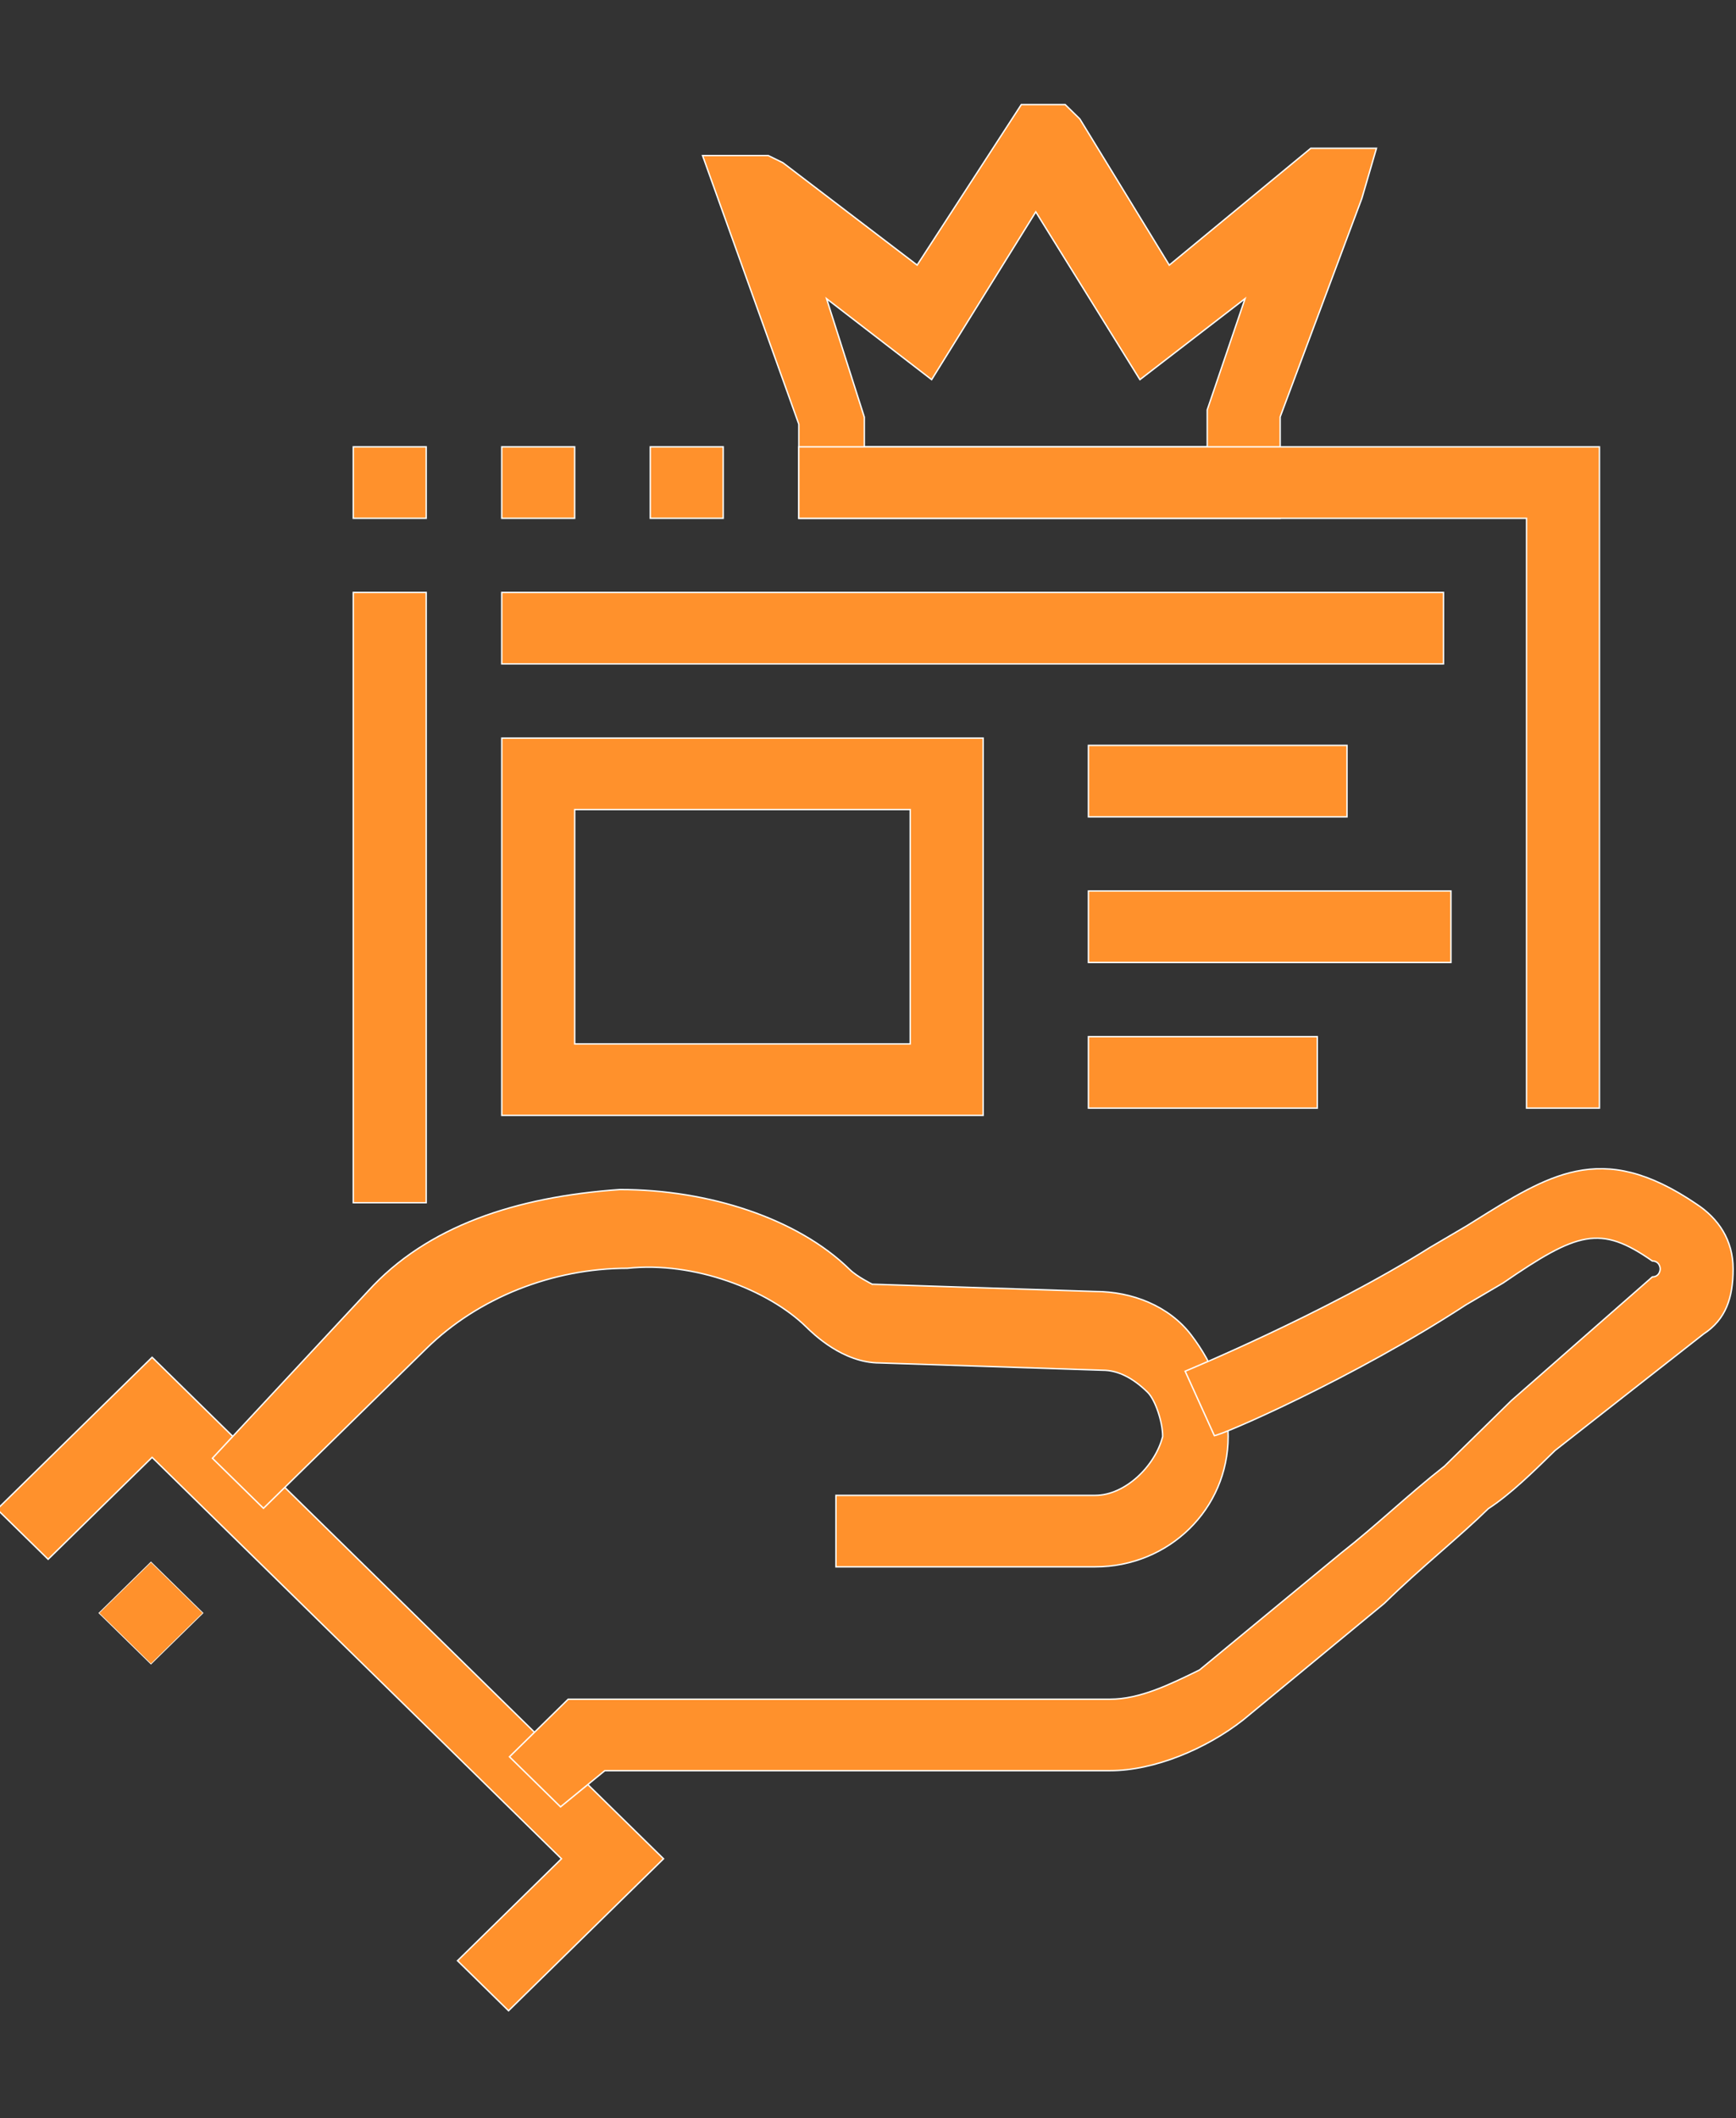 <?xml version="1.0" encoding="utf-8"?>
<!-- Generator: Adobe Illustrator 17.0.0, SVG Export Plug-In . SVG Version: 6.00 Build 0)  -->
<!DOCTYPE svg PUBLIC "-//W3C//DTD SVG 1.1//EN" "http://www.w3.org/Graphics/SVG/1.1/DTD/svg11.dtd">
<svg version="1.1" id="Layer_1" xmlns="http://www.w3.org/2000/svg" xmlns:xlink="http://www.w3.org/1999/xlink" x="0px" y="0px"
	 width="250px" height="305px" viewBox="0 0 250 305" enable-background="new 0 0 250 305" xml:space="preserve">
<rect x="0" y="0" width="250" height="305" fill="#333333" stroke="none"/>
<path fill="#FF912C" stroke="#FFFFFF" stroke-width="0.2" d="M21.904,195.454l73.65,72.216l-22.319,21.885l-7.348-7.204
	l14.901-14.612l0.07-0.069l-0.07-0.069L21.971,209.93l-0.068-0.066l-0.068,0.066L6.932,224.543l-7.348-7.204L21.904,195.454z"/>
<path fill="#FF912C" stroke="#FFFFFF" stroke-width="0.1" d="M21.739,239.631l-7.493-7.347l7.494-7.346l7.493,7.347L21.739,239.631z
	"/>
<path fill="#FF912C" stroke="#FFFFFF" stroke-width="0.2" d="M157.714,225.631h-37.332v-10.293h37.332c2.17,0,4.33-1.064,6.08-2.646
	c1.75-1.584,3.098-3.697,3.637-5.815l0.004-0.012v-0.013c0-1.063-0.271-2.384-0.674-3.57c-0.402-1.183-0.943-2.25-1.495-2.79
	c-2.148-2.108-4.31-3.173-6.482-3.173c-0.001,0-0.001,0-0.002,0l-32.078-1.049H126.7c-2.648,0-5.036-1.038-6.9-2.213
	c-1.862-1.174-3.193-2.478-3.726-3.002c-5.367-5.262-16.086-9.466-25.738-8.416c-10.716,0.001-21.432,4.204-28.936,11.562
	l-23.459,23.002l-7.351-7.208l22.393-24.048l0.001-0.001c8.531-9.411,21.333-13.6,36.291-14.648
	c12.815,0.001,25.619,4.19,33.08,11.506c0.543,0.534,1.354,1.063,2.024,1.456c0.336,0.198,0.638,0.362,0.856,0.478
	c0.109,0.057,0.198,0.102,0.259,0.133c0.03,0.015,0.054,0.028,0.07,0.036l0.018,0.009l0.005,0.003l0.001,0.001l0,0l0,0l0.042-0.087
	l-0.042,0.087l0.019,0.009l0.02,0.001l32.082,1.048h0.003c5.324,0,10.639,2.088,13.825,6.254c3.198,4.181,5.327,9.404,5.327,14.621
	C176.867,217.284,168.356,225.631,157.714,225.631z"/>
<path fill="#FF912C" stroke="#FFFFFF" stroke-width="0.2" d="M172.727,240.49l0.01-0.005l0.01-0.008l20.316-16.775
	c0,0,0,0,0.001-0.001c2.675-2.098,5.082-4.196,7.488-6.293l0,0c2.406-2.097,4.811-4.193,7.482-6.289v0.001l0.008-0.008l4.812-4.718
	l4.808-4.716l0.004-0.003l20.288-17.798c0.265-0.006,0.473-0.074,0.634-0.18c0.167-0.109,0.278-0.255,0.35-0.398
	c0.072-0.142,0.108-0.283,0.126-0.388c0.009-0.052,0.014-0.097,0.015-0.127c0.001-0.016,0.002-0.029,0.002-0.038v-0.011v-0.003
	v-0.001l0,0l0,0c0,0,0,0-0.097,0c0.097,0,0.097,0,0.097,0v-0.001l0,0v-0.001v-0.003v-0.011c0-0.009-0.001-0.021-0.002-0.037
	c-0.002-0.032-0.007-0.075-0.015-0.128c-0.018-0.104-0.054-0.246-0.126-0.388c-0.072-0.143-0.183-0.288-0.35-0.398
	c-0.162-0.105-0.372-0.174-0.641-0.179c-3.736-2.613-6.431-3.675-9.537-3.145c-3.099,0.529-6.592,2.64-11.934,6.305l-5.344,3.144
	l-0.004,0.002c-8.016,5.241-16.834,9.957-23.783,13.364c-3.474,1.703-6.481,3.079-8.685,4.028c-1.102,0.475-2.003,0.843-2.661,1.092
	c-0.329,0.125-0.596,0.22-0.798,0.283c-0.1,0.032-0.183,0.055-0.249,0.07c-0.028,0.007-0.051,0.012-0.071,0.015l-4.208-9.283
	l0.141-0.058c0.152-0.064,0.378-0.159,0.671-0.283c0.585-0.248,1.437-0.613,2.507-1.08c2.14-0.934,5.148-2.278,8.624-3.916
	c6.952-3.277,15.779-7.735,23.269-12.457c0-0.001,0.001-0.001,0.001-0.001l5.345-3.144l0.002-0.001
	c0.351-0.219,0.698-0.436,1.041-0.651c5.419-3.388,9.943-6.218,14.7-7.201c5.048-1.041,10.368-0.004,17.304,4.704l0.001,0.001
	c3.186,2.083,5.303,5.201,5.303,9.357c0,4.176-1.064,7.284-4.234,9.356l0,0l-0.007,0.005l-21.388,16.777l0,0l-0.008,0.007
	c-3.211,3.148-6.411,6.286-9.611,8.377l-0.008,0.005l-0.007,0.007c-2.017,1.978-4.273,3.957-6.658,6.048
	c-0.14,0.123-0.281,0.247-0.423,0.371c-2.538,2.227-5.213,4.587-7.888,7.209l-20.314,16.774l0,0
	c-5.335,4.185-12.8,7.319-19.189,7.319H87.133h-0.034l-0.027,0.021l-6.349,5.188l-7.354-7.21l8.457-8.292h78.026
	c4.301,0,8.594-2.106,12.863-4.198L172.727,240.49z"/>
<path fill="#FF912C" stroke="#FFFFFF" stroke-width="0.2" d="M184.355,60.054v14.583h-69.318V61.103v-0.017l-0.006-0.016
	l-13.856-38.668h9.466l2.11,1.035l19.241,14.674l0.083,0.063l0.057-0.087l14.943-23.024h6.324l2.102,2.061l12.827,20.961
	l0.058,0.095l0.086-0.071l20.291-16.755h9.461l-2.102,7.213L184.361,60.02l-0.006,0.016V60.054z M173.757,64.345h0.096v-0.097
	v-5.227l5.342-15.713l0.103-0.303l-0.254,0.195l-14.886,11.47l-14.915-24.026l-0.082-0.132l-0.082,0.132L134.164,54.67
	l-14.887-11.469l-0.244-0.188l0.094,0.294l5.343,16.763v4.179v0.097h0.097h1.069L173.757,64.345L173.757,64.345z"/>
<path fill="#FF912C" stroke="#FFFFFF" stroke-width="0.2" d="M50.874,173.201V85.314h10.501V173.2L50.874,173.201L50.874,173.201z"
	/>
<path fill="#FF912C" stroke="#FFFFFF" stroke-width="0.2" d="M82.762,150.229v0.096h0.097h48.122h0.097v-0.096v-33.555v-0.097
	h-0.097H82.858h-0.097v0.097L82.762,150.229L82.762,150.229z M141.579,160.618H72.261v-54.332h69.318L141.579,160.618
	L141.579,160.618z"/>
<path fill="#FF912C" stroke="#FFFFFF" stroke-width="0.2" d="M156.743,117.629v-10.292h37.236v10.292H156.743z"/>
<path fill="#FF912C" stroke="#FFFFFF" stroke-width="0.2" d="M156.743,138.599v-10.293h52.207v10.293H156.743z"/>
<path fill="#FF912C" stroke="#FFFFFF" stroke-width="0.2" d="M156.743,159.575v-10.293h32.958v10.293H156.743z"/>
<path fill="#FF912C" stroke="#FFFFFF" stroke-width="0.2" d="M219.738,74.638H115.034V64.345h115.302v95.226h-10.501V74.734v-0.097
	L219.738,74.638L219.738,74.638z"/>
<path fill="#FF912C" stroke="#FFFFFF" stroke-width="0.2" d="M72.255,95.607V85.314h135.62v10.293H72.255z"/>
<path fill="#FF912C" stroke="#FFFFFF" stroke-width="0.2" d="M50.874,74.638V64.345h10.501v10.293H50.874z"/>
<path fill="#FF912C" stroke="#FFFFFF" stroke-width="0.2" d="M72.255,74.638V64.345h10.501v10.293H72.255z"/>
<path fill="#FF912C" stroke="#FFFFFF" stroke-width="0.2" d="M93.647,74.638V64.345h10.501v10.293H93.647z"/>
</svg>
